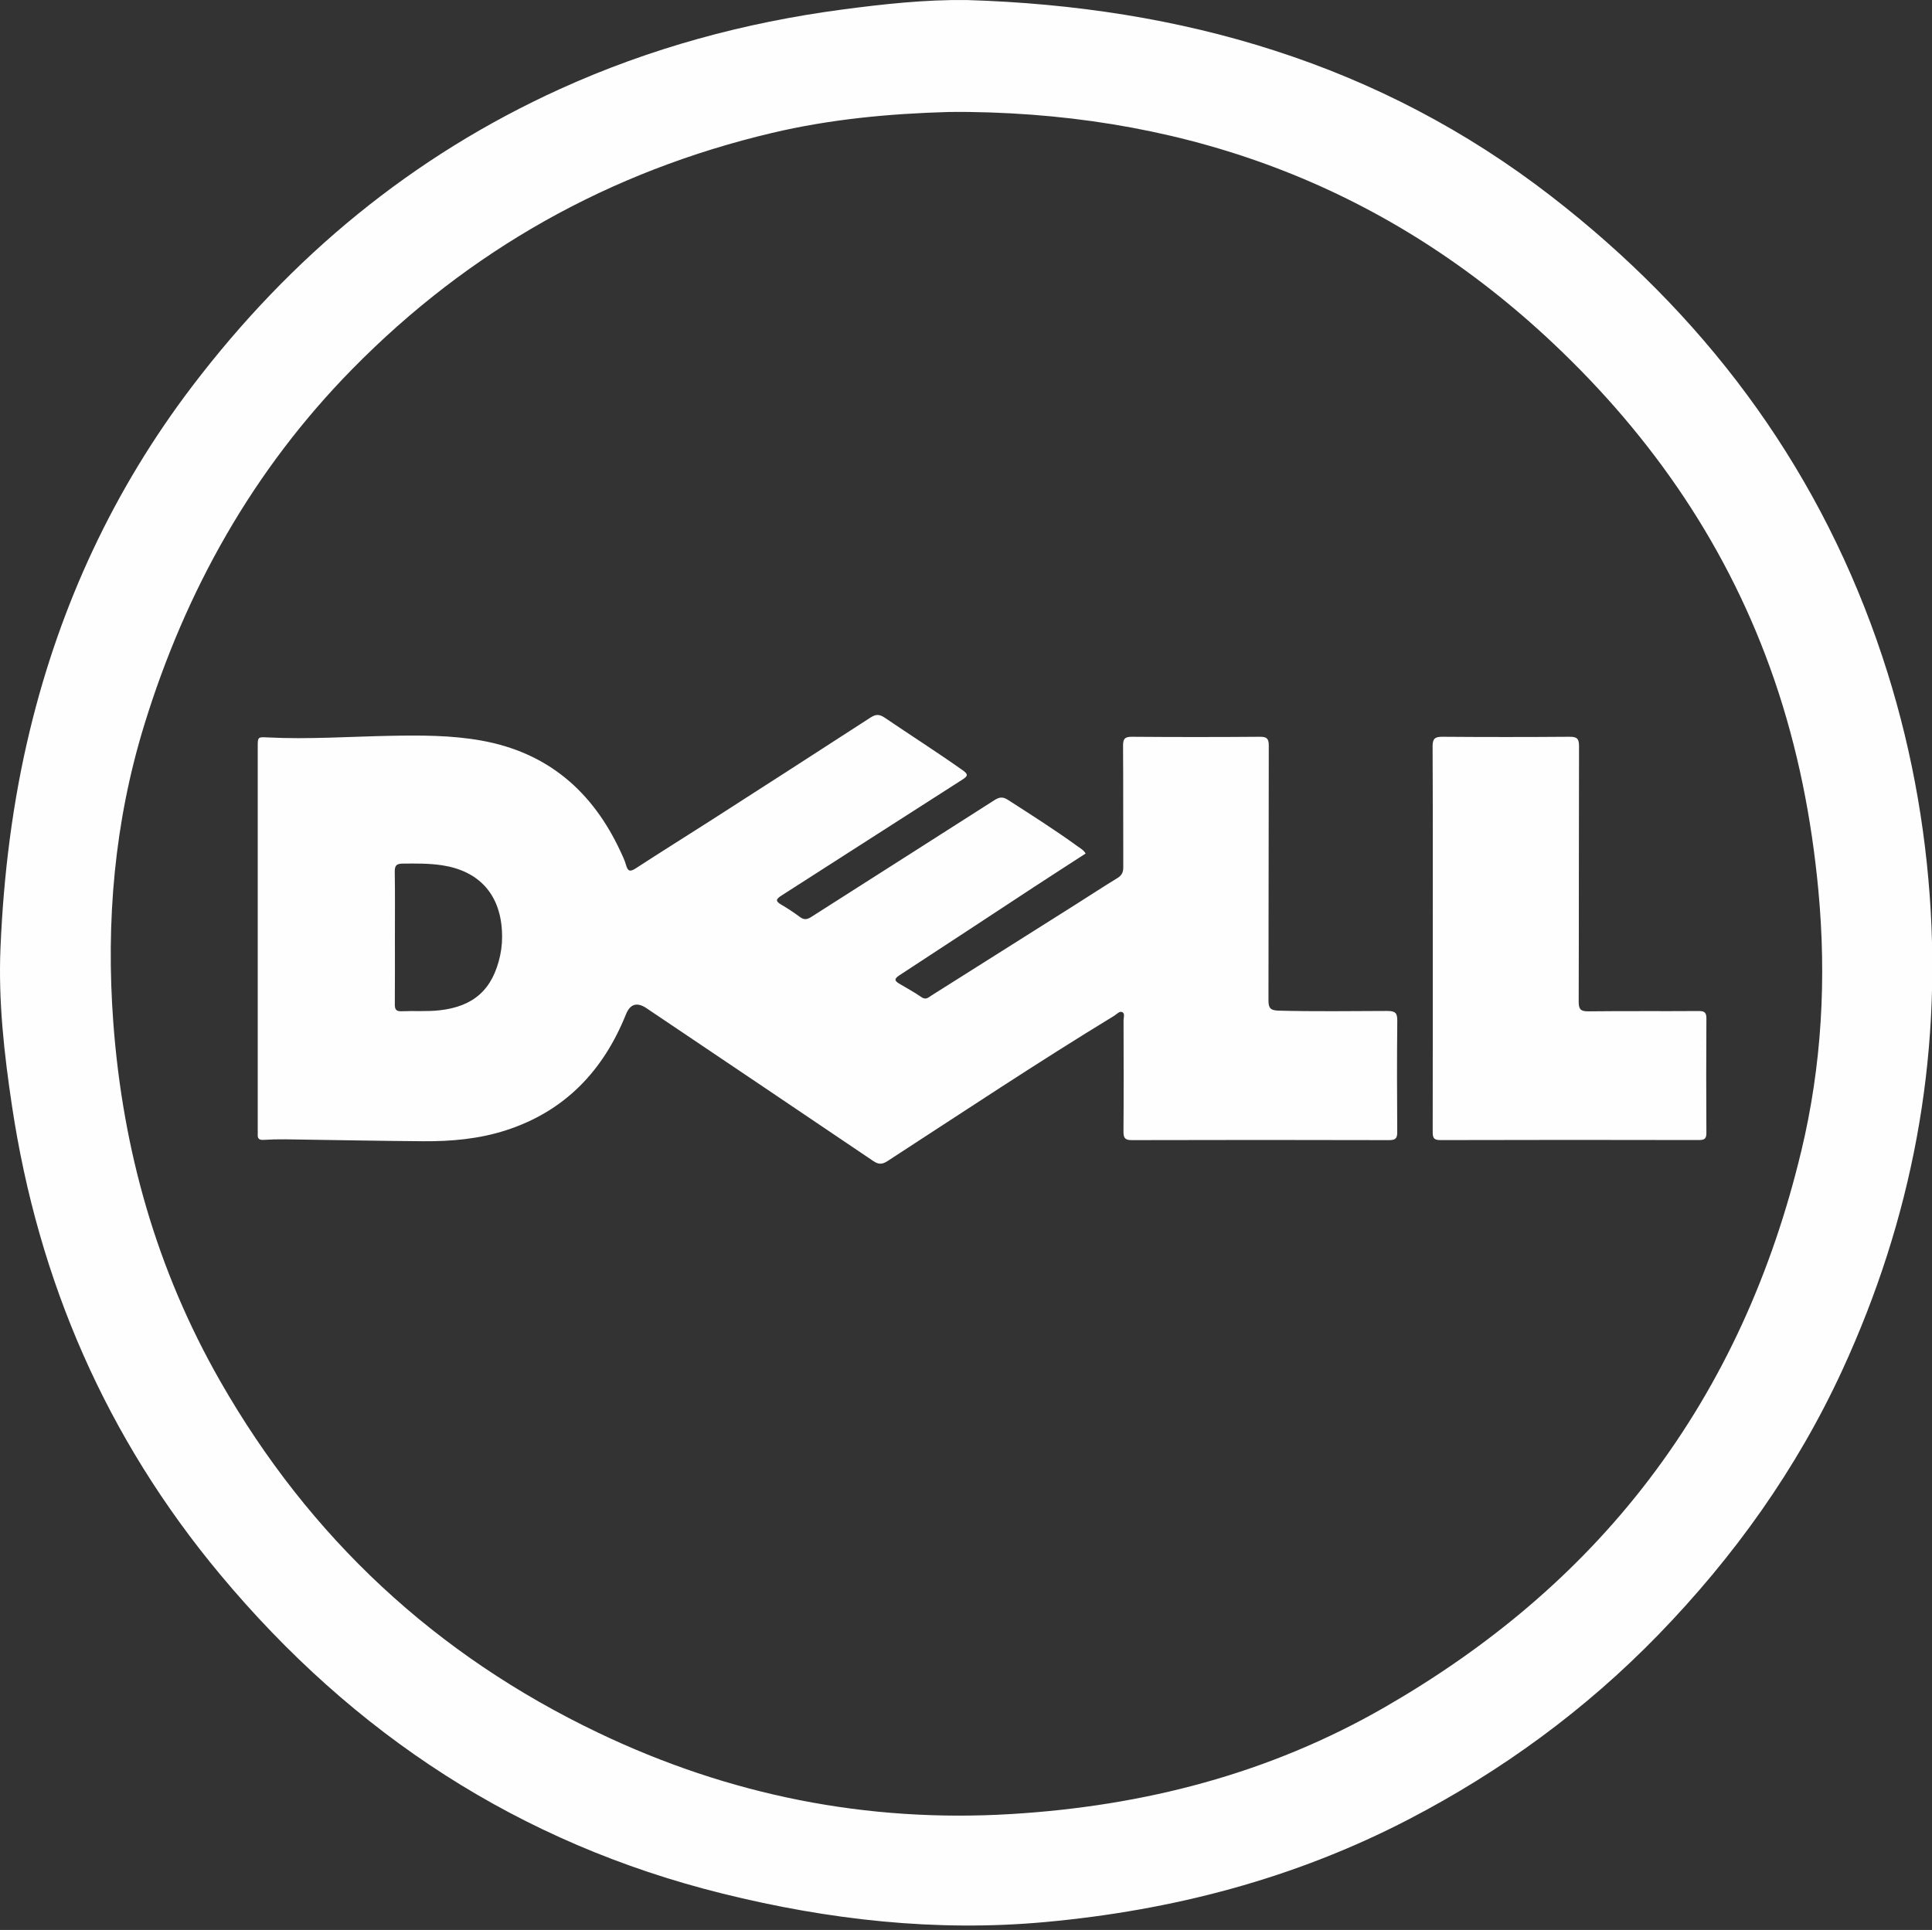 <svg xmlns="http://www.w3.org/2000/svg" fill="none" viewBox="0 0 1200 1199" height="1199" width="1200">
<rect x="0" y="0" width="1200" height="1199" fill="#333333" stroke="none"/>
<g clip-path="url(#clip0_2730_2)">
<path fill="#FEFEFE" d="M1165.84 398.19C1126.34 285.79 1057.35 194.65 963.691 122.08C856.931 39.35 733.811 4.04 600.431 0.02C574.431 -0.28 548.781 2.53 523.191 5.92C462.421 13.99 403.812 29.87 347.922 55.26C255.902 97.05 180.561 159.6 119.561 239.74C70.781 303.82 37.541 375.31 18.602 453.52C7.821 498 2.241 543.2 0.301 588.82C-1.099 621.85 2.561 654.63 7.471 687.27C23.841 796.13 66.141 893.48 136.781 978.23C219.581 1077.56 322.672 1145.13 448.691 1176.4C514.551 1192.74 581.221 1200.32 649.191 1194.1C728.481 1186.84 804.141 1167.1 875.001 1130.27C932.631 1100.32 984.591 1062.37 1029.78 1015.86C1076.96 967.31 1116.04 912.64 1144.41 850.95C1187.45 757.36 1206.11 659.04 1198.56 556.15C1194.6 502.13 1183.81 449.37 1165.83 398.21L1165.84 398.19ZM1118.77 715.27C1100.92 789.62 1070.62 858.31 1024.06 919.38C979.392 977.97 923.841 1023.87 860.201 1060.56C788.281 1102.02 710.411 1122.01 628.081 1127C538.201 1132.44 452.801 1115.3 371.711 1076.56C270.591 1028.25 192.341 955.38 136.721 857.97C97.272 788.88 76.281 714.54 70.391 635.52C65.712 572.63 71.031 510.76 89.602 450.39C115.361 366.62 157.281 291.91 218.891 229.21C291.491 155.32 378.641 106.45 479.551 82.58C515.481 74.08 552.111 70.62 588.971 69.58C593.291 69.46 597.621 69.56 601.951 69.56C741.121 71.39 863.021 117.39 964.741 213.34C1027 272.06 1074.16 341.04 1102.1 422.47C1116.65 464.88 1125.23 508.51 1129.42 553.1C1134.55 607.75 1131.59 661.88 1118.78 715.28L1118.77 715.27Z"></path>
<path fill="#FEFEFE" d="M861.94 628.07C839.3 628.13 816.65 628.49 794.01 627.87C788.7 627.72 787.85 625.91 787.87 621.16C788.02 568.55 787.91 515.94 788.06 463.34C788.07 458.98 787 457.7 782.54 457.73C756.06 457.94 729.58 457.94 703.1 457.73C698.62 457.69 697.52 459.02 697.55 463.36C697.74 488.5 697.57 513.64 697.69 538.77C697.71 542.01 696.69 543.91 693.93 545.59C685.12 550.96 676.49 556.63 667.77 562.15C638.08 580.92 608.38 599.67 578.66 618.4C576.81 619.56 575.18 621.43 572.43 619.55C568.04 616.55 563.39 613.92 558.78 611.25C555.76 609.49 555.03 608.26 558.6 605.94C586.36 587.86 613.99 569.59 641.69 551.42C652.52 544.32 663.42 537.32 674.32 530.26C672.94 527.98 670.96 526.98 669.23 525.73C655.21 515.55 640.58 506.29 626.03 496.91C622.83 494.85 620.67 495.17 617.62 497.13C579.77 521.37 541.8 545.43 503.93 569.64C501.33 571.3 499.42 571.63 496.84 569.69C493.12 566.9 489.2 564.33 485.18 561.98C481.37 559.76 482.05 558.51 485.39 556.38C522.84 532.44 560.18 508.33 597.65 484.41C601.23 482.12 601.55 481.07 597.92 478.51C582.01 467.26 565.59 456.78 549.47 445.85C546.12 443.58 543.9 443.71 540.65 445.81C507.69 467.19 474.64 488.44 441.58 509.67C426.03 519.65 410.33 529.39 394.85 539.49C391.23 541.85 389.89 541.22 388.81 537.3C388.02 534.44 386.67 531.71 385.41 528.99C368.08 491.64 340.18 467.48 298.99 460.09C280.21 456.72 261.22 456.78 242.23 457.14C216.94 457.62 191.66 459.41 166.35 458.14C160.08 457.83 160.08 457.78 160.08 464.03C160.08 543.11 160.08 622.19 160.08 701.27C160.08 702.44 160.16 703.6 160.08 704.77C159.91 707.34 160.98 708.32 163.61 708.17C168.09 707.9 172.59 707.76 177.08 707.82C205.71 708.2 234.34 708.81 262.97 709.01C280.34 709.13 297.59 707.6 314.25 702.21C350.84 690.37 374.68 665.27 388.8 630.16C391.413 623.66 395.683 622.407 401.61 626.4C448.56 658.01 495.53 689.59 542.41 721.3C545.66 723.5 547.91 723.5 551.24 721.34C598.01 690.97 644.43 660.06 692.08 631.05C693.7 630.06 695.39 627.84 697.25 628.9C698.77 629.76 697.85 632.26 697.86 634.02C697.91 656.99 697.99 679.97 697.81 702.94C697.78 706.98 698.73 708.33 703.01 708.32C756.3 708.17 809.59 708.18 862.88 708.32C866.95 708.33 867.88 707.04 867.85 703.2C867.69 680.23 867.64 657.25 867.88 634.28C867.93 629.58 866.86 628.08 861.91 628.09L861.94 628.07ZM310.68 593.48C306.11 614.68 294.27 625.37 272.8 627.69C264.99 628.53 257.16 627.91 249.35 628.25C245.88 628.4 245.2 626.92 245.23 623.83C245.35 610.02 245.28 596.2 245.28 582.39C245.28 568.74 245.41 555.09 245.19 541.45C245.13 537.68 246.41 536.57 250.02 536.53C258.35 536.45 266.66 536.32 274.93 537.62C297.42 541.16 310.41 555.35 311.76 578.09C312.07 583.25 311.76 588.39 310.67 593.48H310.68Z"></path>
<path fill="#FEFEFE" d="M1055.05 628.119C1032.24 628.279 1009.43 628.049 986.633 628.309C981.843 628.359 980.533 627.11 980.553 622.28C980.723 569.36 980.603 516.439 980.763 463.509C980.773 458.849 979.413 457.699 974.893 457.729C948.593 457.929 922.283 457.939 895.983 457.729C891.283 457.689 889.783 458.859 889.813 463.749C890.003 503.519 889.923 543.299 889.923 583.069C889.923 623.009 889.943 662.949 889.873 702.889C889.873 706.299 890.073 708.309 894.543 708.299C948.153 708.139 1001.75 708.16 1055.36 708.27C1058.88 708.27 1059.89 707.219 1059.87 703.749C1059.74 680.119 1059.72 656.489 1059.88 632.849C1059.91 629.069 1058.76 628.089 1055.06 628.109L1055.05 628.119Z"></path>
</g>
<defs>
<clipPath id="clip0_2730_2">
<rect fill="white" height="1199" width="1200"></rect>
</clipPath>
</defs>
</svg>
